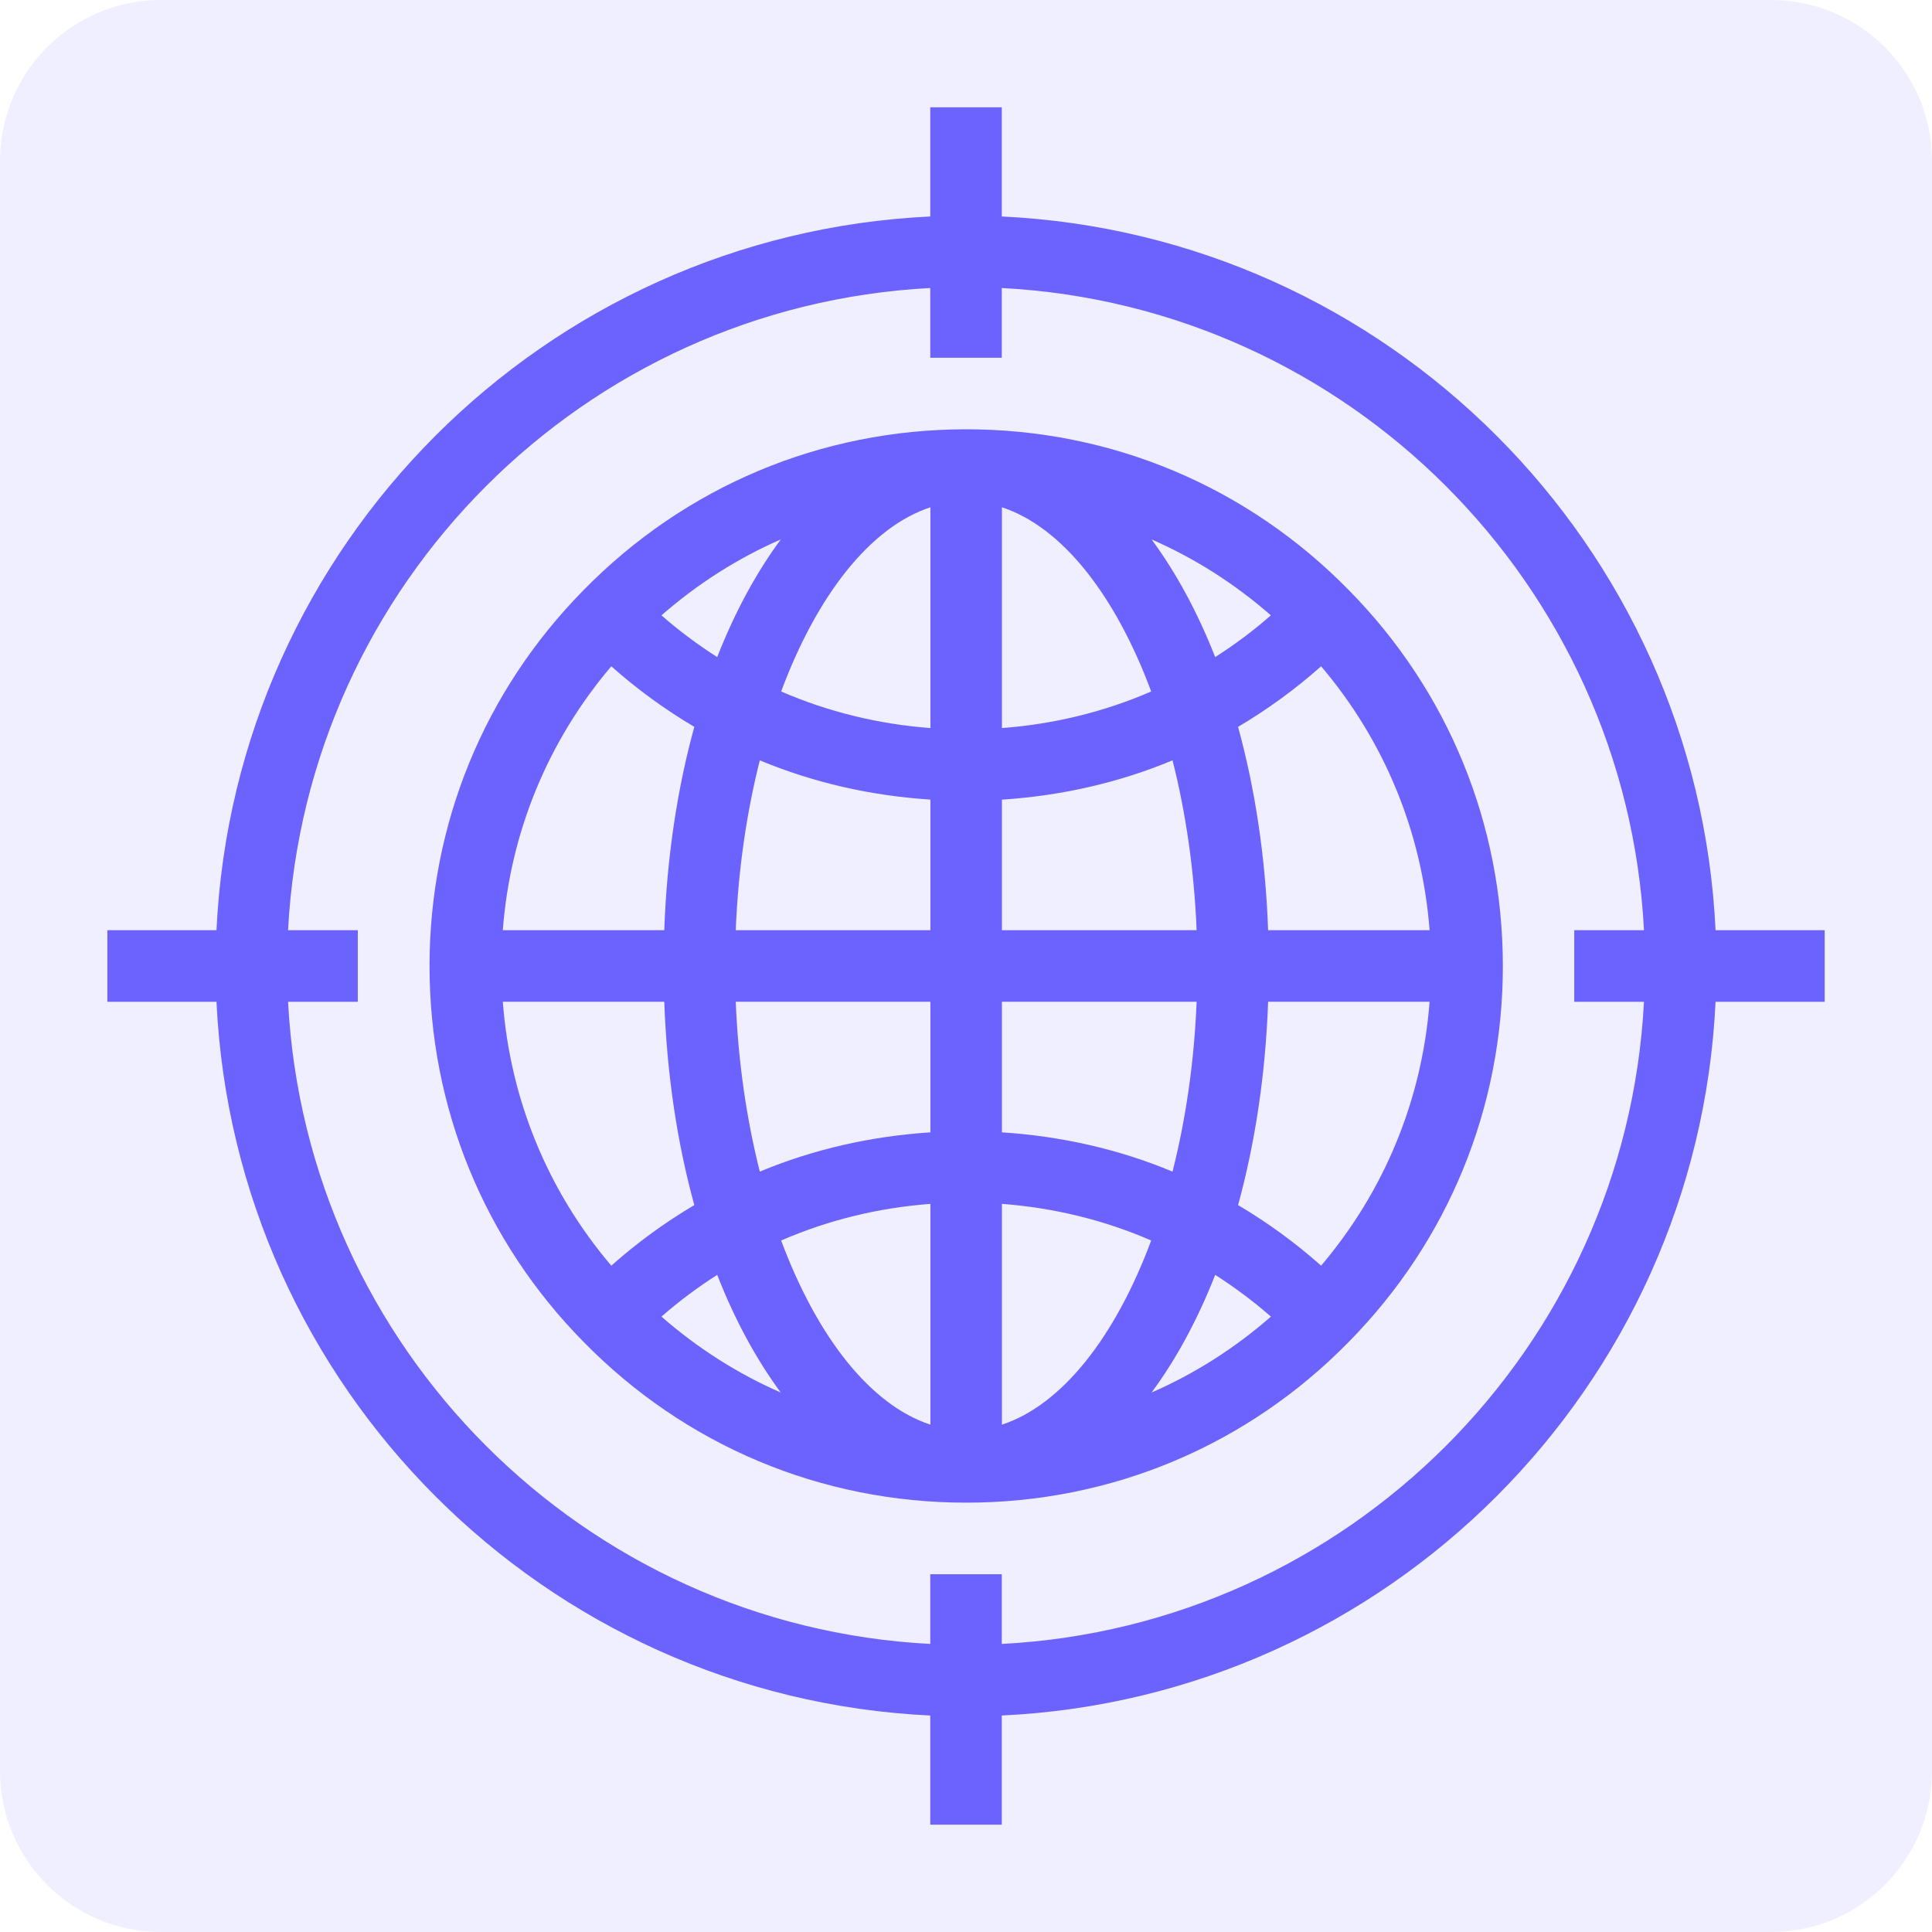 <svg width="40" height="40" viewBox="0 0 40 40" fill="none" xmlns="http://www.w3.org/2000/svg">
<path d="M0 3.333C0 1.492 1.492 0 3.333 0H36.667C38.508 0 40 1.492 40 3.333V36.667C40 38.508 38.508 40 36.667 40H3.333C1.492 40 0 38.508 0 36.667V3.333Z" fill="#6C63FF" fill-opacity="0.1"/>
<path d="M27.931 12.223C25.827 10.073 23.012 8.888 20.004 8.888C16.995 8.888 14.181 10.073 12.079 12.221C10.024 14.306 8.893 17.068 8.893 20C8.893 22.931 10.024 25.693 12.077 27.777C14.181 29.927 16.995 31.111 20.004 31.111C23.012 31.111 25.827 29.927 27.929 27.778C29.983 25.693 31.115 22.931 31.115 20C31.115 17.068 29.983 14.306 27.931 12.223ZM16.164 11.169C15.658 11.856 15.213 12.674 14.849 13.604C14.446 13.347 14.06 13.06 13.695 12.74C14.442 12.087 15.273 11.558 16.164 11.169ZM12.656 13.795C13.193 14.272 13.768 14.69 14.375 15.049C14.023 16.326 13.807 17.746 13.753 19.259H10.41C10.563 17.236 11.343 15.341 12.656 13.795ZM10.41 20.74H13.753C13.807 22.253 14.023 23.672 14.375 24.95C13.768 25.309 13.193 25.727 12.656 26.204C11.343 24.66 10.563 22.763 10.41 20.74ZM13.695 27.259C14.06 26.939 14.446 26.652 14.849 26.395C15.213 27.325 15.657 28.143 16.164 28.83C15.273 28.441 14.443 27.912 13.695 27.259ZM19.263 29.496C18.014 29.086 16.912 27.669 16.173 25.683C17.144 25.261 18.185 25.006 19.263 24.925V29.496ZM19.263 23.444C18.034 23.524 16.843 23.793 15.731 24.257C15.458 23.176 15.283 21.989 15.233 20.74H19.263L19.263 23.444ZM19.263 19.259H15.233C15.283 18.01 15.458 16.823 15.731 15.742C16.843 16.206 18.034 16.475 19.263 16.555V19.259H19.263ZM19.263 15.074C18.185 14.992 17.144 14.738 16.173 14.316C16.912 12.33 18.014 10.913 19.263 10.503V15.074ZM29.598 19.259H26.255C26.201 17.746 25.984 16.326 25.633 15.049C26.24 14.69 26.815 14.272 27.352 13.795C28.664 15.339 29.444 17.236 29.598 19.259ZM26.312 12.74C25.947 13.06 25.562 13.347 25.159 13.604C24.794 12.674 24.35 11.856 23.843 11.169C24.735 11.558 25.565 12.087 26.312 12.74ZM20.744 10.503C21.993 10.913 23.096 12.329 23.834 14.316C22.863 14.738 21.823 14.992 20.744 15.074V10.503ZM20.744 16.556C21.974 16.475 23.164 16.206 24.276 15.742C24.55 16.823 24.724 18.01 24.775 19.259H20.744V16.556ZM20.744 20.74H24.775C24.724 21.989 24.55 23.176 24.276 24.257C23.165 23.793 21.974 23.524 20.744 23.444V20.74H20.744ZM20.744 29.496V24.925C21.823 25.006 22.863 25.261 23.834 25.683C23.096 27.669 21.993 29.086 20.744 29.496ZM23.843 28.83C24.35 28.143 24.794 27.325 25.159 26.395C25.562 26.652 25.947 26.939 26.313 27.259C25.565 27.913 24.735 28.441 23.843 28.83ZM27.352 26.204C26.815 25.727 26.24 25.309 25.633 24.95C25.984 23.672 26.201 22.253 26.255 20.74H29.598C29.444 22.763 28.664 24.659 27.352 26.204Z" fill="#6C63FF"/>
<path d="M35.519 19.259C35.14 11.274 28.727 4.861 20.741 4.482V2.222H19.26V4.482C11.274 4.861 4.861 11.274 4.482 19.259H2.223V20.741H4.482C4.861 28.726 11.274 35.139 19.26 35.518V37.778H20.741V35.518C28.727 35.139 35.14 28.726 35.519 20.741H37.778V19.259H35.519ZM34.037 20.741C33.661 27.909 27.91 33.661 20.741 34.036V32.593H19.26V34.036C12.091 33.661 6.34 27.909 5.964 20.741H7.408V19.259H5.964C6.34 12.091 12.091 6.339 19.26 5.963V7.407H20.741V5.963C27.91 6.339 33.661 12.091 34.037 19.259H32.593V20.741H34.037Z" fill="#6C63FF"/>
</svg>
